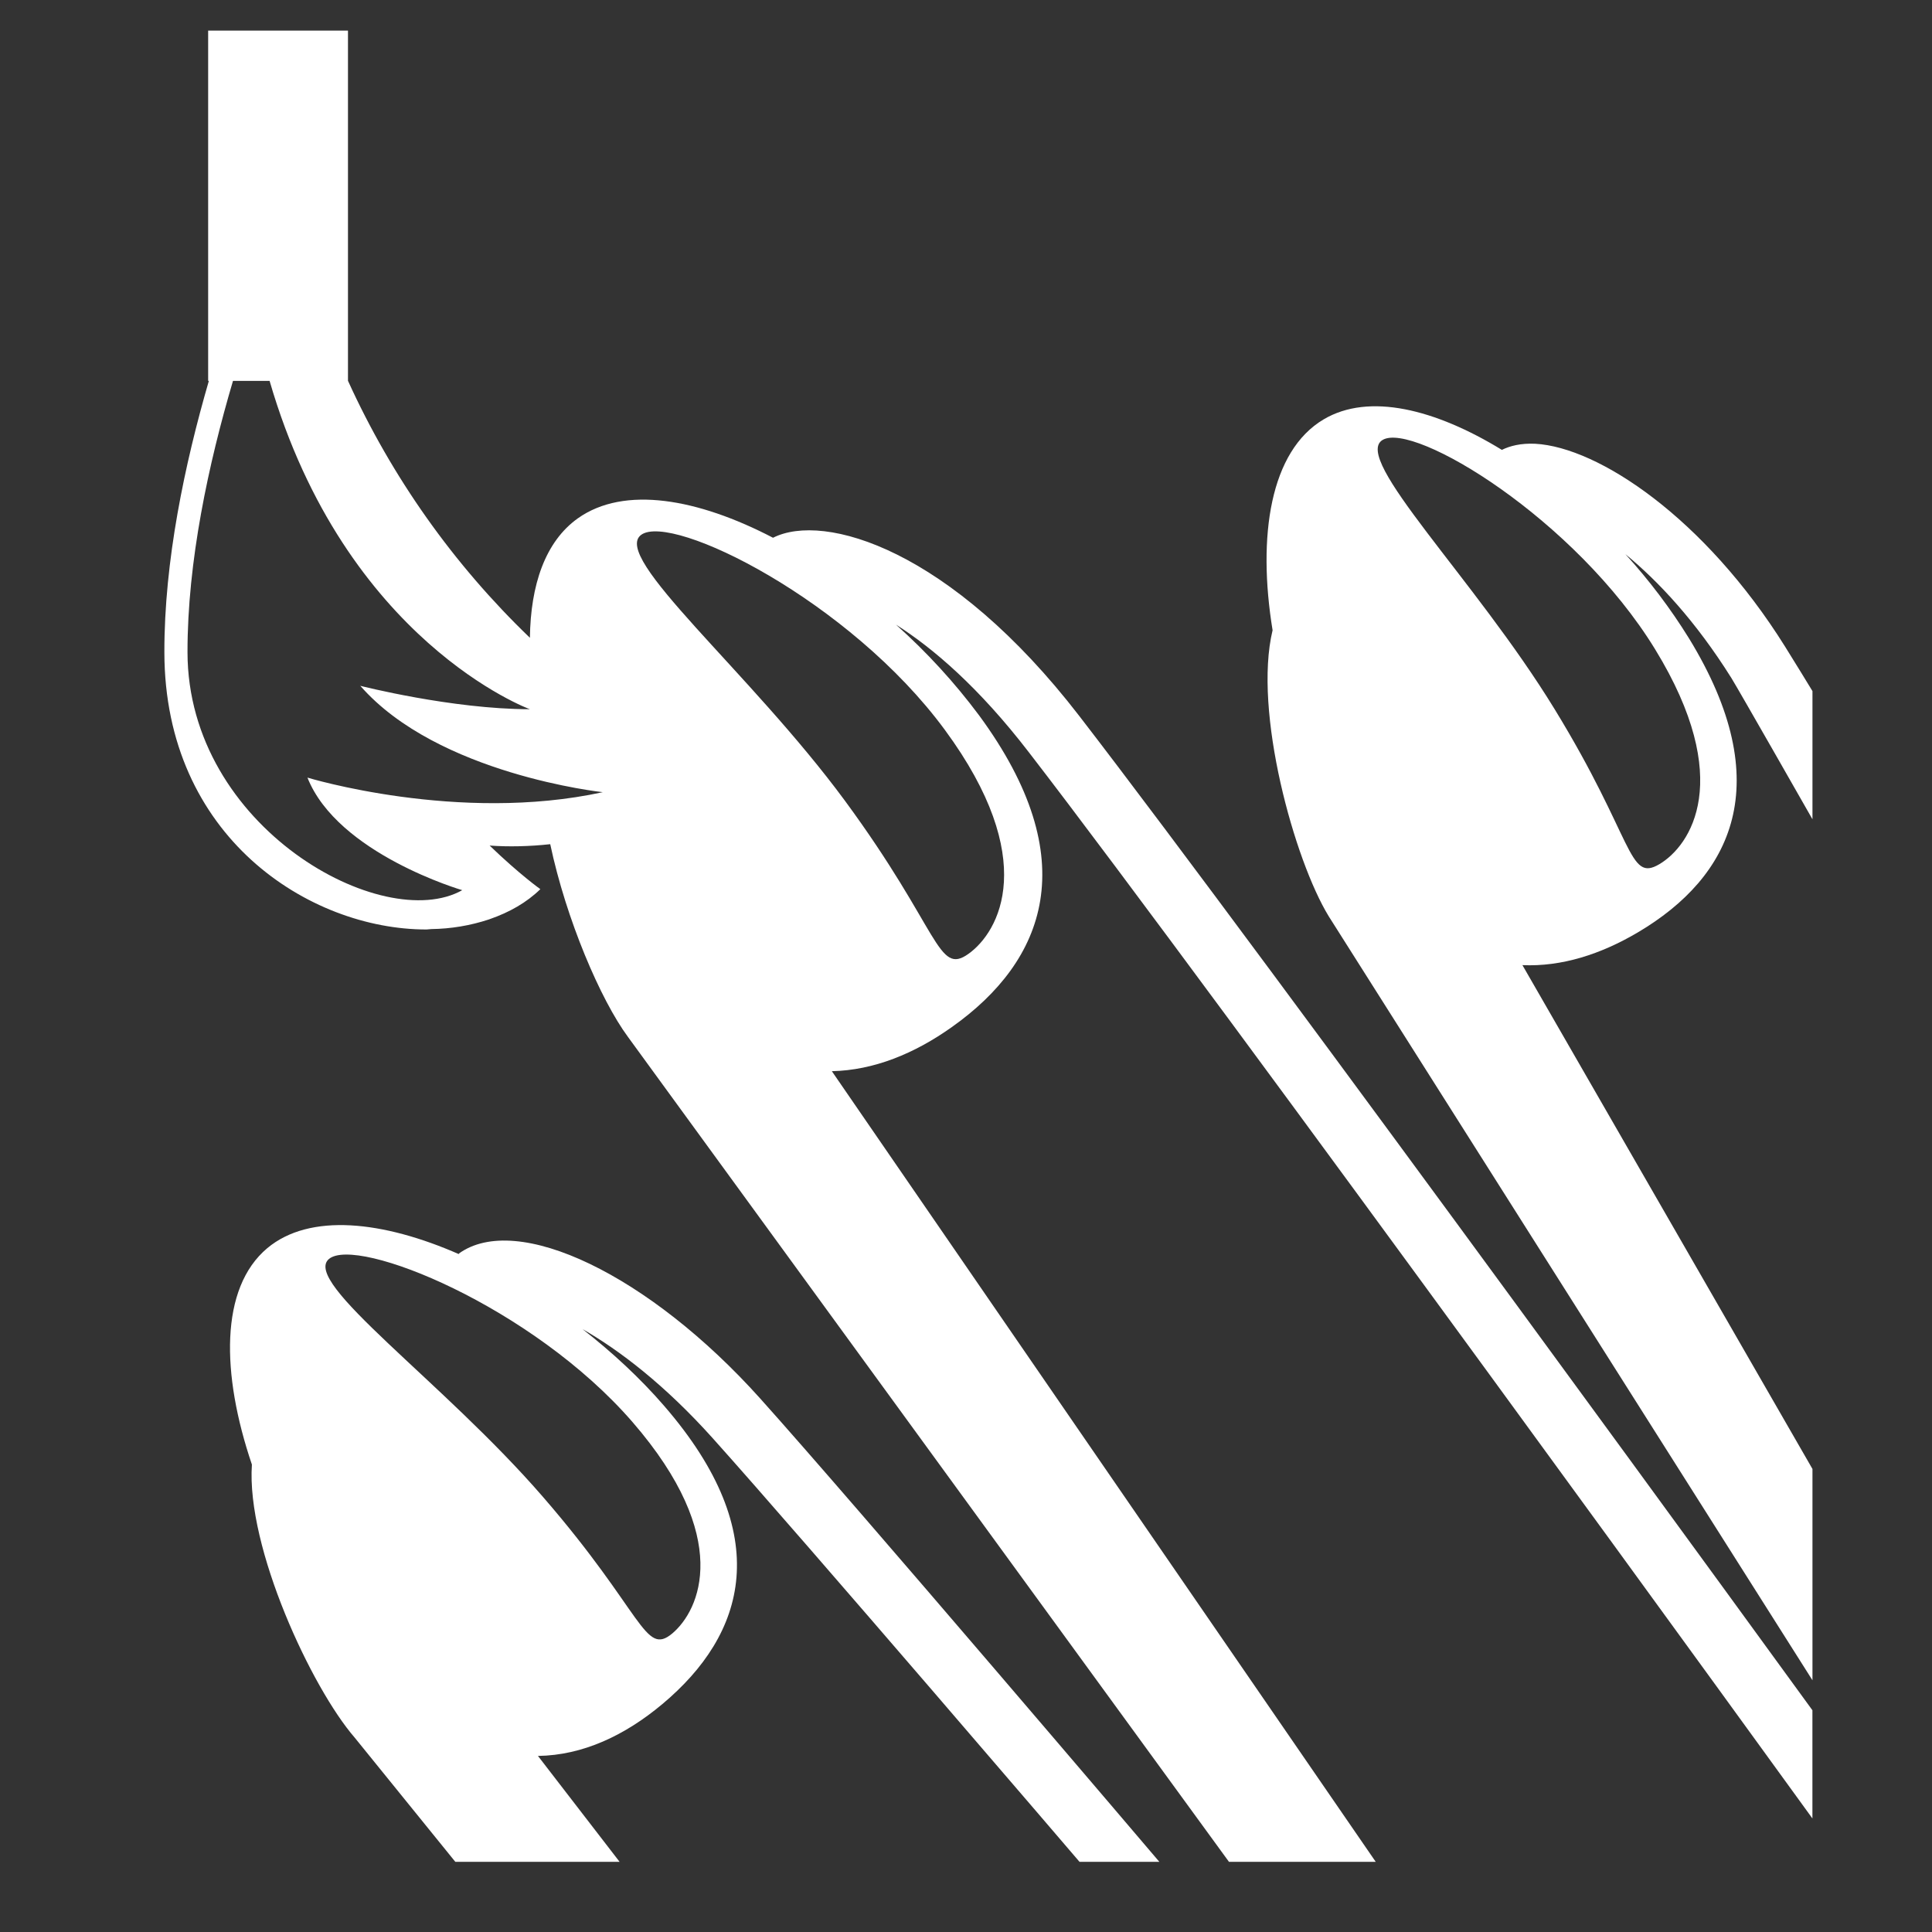 <?xml version="1.0" encoding="utf-8"?>
<!-- Generator: Adobe Illustrator 15.0.0, SVG Export Plug-In . SVG Version: 6.00 Build 0)  -->
<!DOCTYPE svg PUBLIC "-//W3C//DTD SVG 1.1//EN" "http://www.w3.org/Graphics/SVG/1.1/DTD/svg11.dtd">
<svg version="1.1" xmlns="http://www.w3.org/2000/svg" xmlns:xlink="http://www.w3.org/1999/xlink" x="0px" y="0px"
	 width="85.625px" height="85.625px" viewBox="0 0 85.625 85.625" enable-background="new 0 0 85.625 85.625" xml:space="preserve">
<rect x="0" y="0" width="85.625" height="85.625" fill="#333333" stroke="none"/>
<g id="Layer_1" display="none">
	<path display="inline" fill="#FFFFFF" d="M59.077,27.355c0,0,7.067,4.947,14.403,6.263L72.748,8.86
		c-3.217-4.484-14.524-9.505-20.081-1.609c-5.581,7.896-12.769,34.263-17.959,44.328c-5.191,10.041-10.406,21.177-10.406,21.177
		s-5.922,3.947-8.431,5.386c-2.535,1.438-4.313,4.483,0,4.483c4.289,0,6.458-0.171,9.503-1.438c3.07-1.243,3.753-2.145,7.896-2.681
		c4.143-0.561,7.554-2.169,7.554-5.922c0-3.777-2.705-11.502,1.779-16.522c4.484-5.02,15.256-16.863,16.157-27.269L59.077,27.355z"
		/>
	<path display="inline" fill="#FFFFFF" d="M36.145,20.508c0-0.39-0.316-0.682-0.682-0.682c-0.024,0-0.024,0-0.048,0
		c-2.096-0.024-3.948-3.607-4.094-7.994c0-0.365-0.293-0.658-0.682-0.658c-0.366,0-0.683,0.293-0.683,0.658
		c-0.146,4.387-1.974,7.969-4.094,7.994c0,0,0,0-0.024,0c-0.366,0-0.682,0.292-0.682,0.682L25.13,20.63
		c0,0.194,0.097,0.365,0.22,0.512c0.121,0.122,0.316,0.195,0.487,0.195c0.024,0,0.024,0,0.024,0c2.12,0,3.948,3.583,4.094,7.993
		c0,0.366,0.317,0.658,0.683,0.658c0.389,0,0.682-0.292,0.682-0.658c0.146-4.411,1.998-7.993,4.094-7.993c0.024,0,0.024,0,0.048,0
		c0.171,0,0.342-0.073,0.487-0.195c0.122-0.146,0.195-0.317,0.195-0.512V20.508z"/>
	<path display="inline" fill="#FFFFFF" d="M21.28,43.659c0.073-2.778,1.243-5.751,2.851-5.775h0.024
		c0.171,0,0.342-0.073,0.488-0.195c0.121-0.146,0.195-0.316,0.195-0.511v-0.098c0-0.365-0.317-0.682-0.683-0.682h-0.024
		c-1.608,0-2.778-2.973-2.851-5.751c-0.024-0.39-0.341-0.683-0.707-0.683c-0.366,0-0.683,0.292-0.707,0.683
		c-0.073,2.778-1.243,5.751-2.851,5.751h-0.024c-0.366,0-0.682,0.317-0.682,0.682v0.098c0,0.195,0.073,0.366,0.195,0.511
		c0.146,0.122,0.316,0.195,0.487,0.195h0.024c1.608,0.024,2.778,2.997,2.851,5.775"/>
</g>
<g id="Layer_2" display="none">
	<g display="inline">
		<g>
			<path fill="none" stroke="#FFFFFF" stroke-width="2" stroke-miterlimit="10" d="M46.327,44.984
				c2.242-12.721,22.21-35.313,22.21-35.313"/>
			<path fill="none" stroke="#FFFFFF" stroke-width="2" stroke-miterlimit="10" d="M76.02,11.543c0,0-7.11,14.218-8.23,21.327
				c-1.126,7.111-4.493,21.329-8.98,30.309c0,0-0.431,1.245-1.072,3.203"/>
			<path fill="none" stroke="#FFFFFF" stroke-width="2" stroke-miterlimit="10" d="M46.855,31.945c0,0-1.929,6.559-0.528,13.039"/>
			<line fill="none" stroke="#FFFFFF" stroke-width="2" stroke-miterlimit="10" x1="31.164" y1="31.112" x2="27.75" y2="41.478"/>
			<path fill="none" stroke="#FFFFFF" stroke-width="2" stroke-linecap="round" stroke-linejoin="round" stroke-miterlimit="10" d="
				M15.507,55.639c0,0,1.782-10.143,12.243-14.162"/>
			<path fill="none" stroke="#FFFFFF" stroke-width="2" stroke-miterlimit="10" d="M30.535,20.209c0,0-0.013,14.255,2.572,15.316
				c2.779,1.142,14.289,0.134,21.389-13.996"/>
			<path fill="none" stroke="#FFFFFF" stroke-width="2" stroke-miterlimit="10" d="M27.75,41.478c0,0-10.501-1.047-15.232,4.559
				c-0.93,1.104-9.808,18.217-11.56,35.558"/>
		</g>
		<path fill="#FFFFFF" d="M14.653,81.139c0.375-3.74-6.361-10.477-6.735-13.469c-0.374-2.995,6.703-10.073,6.703-10.073l0.989,0.317
			l8.47,9.316c0,0,8.583-1.051,22.247-3.854c0,0,2.453,4.905,9.985,5.604L53.605,80.72L14.653,81.139z"/>
		<path fill="none" stroke="#FFFFFF" stroke-width="2" stroke-linecap="round" stroke-linejoin="round" stroke-miterlimit="10" d="
			M46.327,44.984c0,0-1.576,8.277-0.636,15.272"/>
		<path fill="#FFFFFF" d="M85.061,47.18c-0.003-0.379-0.313-0.686-0.692-0.686c-0.007,0-0.014,0-0.019,0
			c-2.117-0.012-3.951-3.593-4.097-7.99c-0.011-0.373-0.316-0.671-0.692-0.671c-0.372,0-0.679,0.298-0.692,0.671
			c-0.143,4.397-1.976,7.978-4.093,7.99c-0.009,0-0.013,0-0.02,0c-0.379,0-0.689,0.306-0.692,0.686l-0.004,0.131
			c0,0.186,0.073,0.362,0.201,0.492c0.13,0.132,0.307,0.205,0.492,0.205c0.007,0,0.014,0,0.022,0c2.117,0.014,3.95,3.594,4.093,7.99
			c0.014,0.375,0.32,0.671,0.692,0.671c0.376,0,0.682-0.296,0.692-0.671c0.146-4.396,1.979-7.977,4.097-7.99
			c0.005,0,0.012,0,0.022,0c0.182,0,0.36-0.073,0.488-0.205c0.128-0.13,0.204-0.306,0.204-0.492L85.061,47.18z"/>
		<path fill="#FFFFFF" d="M75.86,62.361c-0.003-0.379-0.313-0.682-0.692-0.682c-0.004,0-0.011,0-0.016,0
			c-1.604-0.014-2.773-2.988-2.867-5.769c-0.012-0.374-0.318-0.672-0.69-0.672c-0.378,0-0.681,0.298-0.692,0.672
			c-0.091,2.781-1.265,5.755-2.867,5.769c-0.006,0-0.009,0-0.016,0c-0.376,0-0.686,0.303-0.692,0.682v0.101
			c-0.004,0.186,0.072,0.362,0.2,0.492s0.307,0.204,0.492,0.204c0.007,0,0.01,0,0.019,0c1.604,0.016,2.773,2.99,2.864,5.771
			c0.012,0.374,0.314,0.668,0.692,0.668c0.372,0,0.679-0.294,0.69-0.668c0.094-2.778,1.261-5.755,2.867-5.771
			c0.004,0,0.012,0,0.016,0c0.186,0,0.36-0.074,0.492-0.202c0.131-0.132,0.2-0.309,0.2-0.494V62.361z"/>
	</g>
</g>
<g id="Layer_3" display="none">
	<g display="inline">
		<path fill="#FFFFFF" d="M77.033,8.035c-6.078-6.081-14.502-7.515-20.109-1.906c-2.158,2.157-7.952,16.31-8.788,18.375
			l-7.165,7.163C34.621,36.75,18.956,51.144,2.443,74.853c-2.49,3.577-2.54,5.928-0.422,8.046c2.116,2.116,4.467,2.065,8.043-0.424
			C33.773,65.964,48.167,50.299,53.249,43.95l6.985-6.99l0.076,0.078c0,0,16.301-6.563,18.628-8.891
			C84.548,22.538,83.111,14.116,77.033,8.035z M8.522,80.265c-3.139,2.186-3.879,1.444-4.596,0.727
			c-0.718-0.717-1.461-1.458,0.728-4.598c15.726-22.58,30.178-35.981,35.917-40.89l8.843,8.844
			C44.503,50.087,31.104,64.539,8.522,80.265z M51.344,42.042l-8.468-8.468l5.292-5.292l8.471,8.468L51.344,42.042z"/>
	</g>
</g>
<g id="Layer_4">
	<path fill="#FFFFFF" d="M34.26,23.833c-3.337-1.739-6.594-2.32-8.65-0.861c-1.453,1.035-2.095,2.963-2.125,5.294
		c-3.384-3.252-6.121-7.117-8.063-11.39V1.357H9.225v15.524h0.031c-1.067,3.674-1.979,7.982-1.971,12.03
		c0.01,8.17,6.409,12.283,11.613,12.283c0.075,0,0.142-0.017,0.216-0.018c0.87-0.011,1.733-0.155,2.558-0.428l0.048-0.018
		c0.853-0.297,1.618-0.727,2.228-1.323c0,0-0.903-0.638-2.248-1.932c0.842,0.06,1.766,0.04,2.686-0.061
		c0.705,3.329,2.229,6.894,3.443,8.539l26.638,36.562h6.504l-24.104-35.04c1.862-0.042,3.661-0.776,5.33-1.964
		c4.12-2.924,5.896-7.414,1.196-13.806c-1.089-1.461-2.325-2.807-3.684-4.021c1.653,1.048,3.684,2.79,5.888,5.655
		c8.25,10.69,34.728,47.254,34.728,47.254v-4.795c0,0-24.223-33.347-32.495-44.07C42.131,24.338,36.524,22.687,34.26,23.833
		 M13.626,34.463c1.339,3.381,6.861,4.989,6.861,4.989C16.98,41.424,8.321,36.687,8.31,28.91c-0.005-4.024,0.932-8.363,2.016-12.03
		h1.622c3.36,11.564,11.534,14.552,11.534,14.552c-3.457,0-7.514-1.037-7.514-1.037c3.434,3.932,10.746,4.714,10.746,4.714
		C20.312,36.503,13.626,34.463,13.626,34.463 M41.874,32.346c4.214,5.725,2.42,8.953,1.045,9.93
		c-1.372,0.974-1.257-1.058-5.471-6.786c-4.216-5.724-10.398-10.815-9.025-11.791C29.796,22.726,37.661,26.62,41.874,32.346"/>
	<path fill="#FFFFFF" d="M76.736,30.053c0.3,0.482,3.591,6.256,3.591,6.257v-5.681c0,0-0.902-1.481-1.213-1.971
		c-3.564-5.701-8.27-8.838-11.074-8.991c-0.639-0.03-1.121,0.095-1.478,0.271c-2.947-1.804-5.885-2.543-7.896-1.354
		c-2.375,1.406-2.947,5.172-2.266,9.348c-0.867,3.6,0.971,10.2,2.489,12.679l21.438,33.857v-9.365L67.473,42.774
		c1.736,0.076,3.47-0.479,5.118-1.453c4.152-2.455,6.213-6.58,2.264-13.03c-0.822-1.328-1.767-2.577-2.818-3.731
		C73.496,25.76,75.149,27.521,76.736,30.053 M73.539,38.302c-1.382,0.815-1.106-1.107-4.646-6.883
		c-3.538-5.778-8.996-11.105-7.615-11.922c1.384-0.819,8.54,3.505,12.077,9.281C76.895,34.556,74.929,37.482,73.539,38.302"/>
	<path fill="#FFFFFF" d="M20.328,55.563l0.02,0.024c-3.379-1.483-6.618-1.839-8.499-0.272c-2.111,1.768-2.047,5.579-0.685,9.593
		c-0.253,3.688,2.648,9.902,4.557,12.104l4.459,5.504h7.281l-3.619-4.694c1.991-0.028,3.852-0.908,5.513-2.298
		c3.692-3.089,5.042-7.489,0.077-13.219c-1.053-1.218-2.292-2.368-3.616-3.4c1.63,0.932,3.639,2.46,5.775,4.84
		c4.095,4.565,16.253,18.771,16.253,18.771h3.538c0,0-13.571-15.95-17.691-20.536C28.774,56.501,22.912,53.683,20.328,55.563
		 M28.033,63.025c4.447,5.133,2.988,8.336,1.761,9.37c-1.231,1.024-1.278-0.916-5.727-6.05c-4.446-5.136-10.713-9.518-9.488-10.548
		C15.808,54.768,23.585,57.893,28.033,63.025"/>
</g>
<g id="Layer_5" display="none">
	<g display="inline">
		<g>
			<path fill="#FFFFFF" d="M83.656,57.769l-2.613-1.409c-1.327,2.461-3.116,4.084-5.452,4.944c-0.316-0.261-0.659-0.537-1.029-0.82
				c2.048-1.488,3.699-3.68,4.93-6.546l-2.73-1.171c-1.205,2.813-2.787,4.744-4.818,5.877c-0.415-0.265-0.833-0.519-1.25-0.761
				c1.997-1.736,3.563-4.164,4.515-7.046l-2.82-0.931c-0.936,2.839-2.562,5.112-4.616,6.481c-0.403-0.18-0.808-0.349-1.212-0.507
				c1.576-1.767,2.792-4.075,3.529-6.753l-2.862-0.788c-0.767,2.788-2.121,5.06-3.864,6.524c-0.367-0.09-0.734-0.171-1.1-0.242
				c0.197-0.281,0.375-0.559,0.531-0.819c0.87-1.442,1.54-3.071,1.837-4.468l-2.902-0.619c-0.464,2.18-2.042,4.78-3.083,5.529
				c-0.078-0.001-0.155-0.003-0.233-0.003c-4.495,0-9.331,1.624-13.982,4.696c-3.475,2.294-5.629,4.578-5.719,4.673l-0.95,1.014
				l0.95,1.016c0.09,0.097,2.243,2.379,5.719,4.674c4.651,3.071,9.486,4.695,13.982,4.695c4.497,0,9.331-1.624,13.983-4.695
				c3.474-2.295,5.628-4.577,5.718-4.674l0.95-1.016l-0.95-1.014c-0.011-0.012-0.051-0.055-0.118-0.123
				C80.355,62.285,82.254,60.371,83.656,57.769z M48.143,69.088c-2.802-1.555-4.994-3.363-6.208-4.464
				c1.215-1.103,3.407-2.915,6.214-4.471c-0.711,1.355-1.11,2.872-1.11,4.474C47.038,66.223,47.435,67.736,48.143,69.088z
				 M58.411,67.698c-1.697,0-3.072-1.374-3.072-3.073c0-1.696,1.375-3.071,3.072-3.071s3.073,1.375,3.073,3.071
				C61.484,66.324,60.108,67.698,58.411,67.698z M68.675,69.099c0.712-1.355,1.11-2.872,1.11-4.474c0-1.596-0.396-3.109-1.104-4.461
				c2.802,1.555,4.992,3.363,6.207,4.463C73.675,65.731,71.482,67.543,68.675,69.099z"/>
		</g>
	</g>
</g>
<g id="Layer_6" display="none">
	<rect x="54.82" y="39.619" display="inline" fill="#EBEBEC" width="9.465" height="9.689"/>
	<rect x="45.354" y="49.309" display="inline" fill="#EBEBEC" width="9.465" height="9.688"/>
	
		<path display="inline" fill="#FFFFFF" stroke="#FFFFFF" stroke-linecap="round" stroke-linejoin="round" stroke-miterlimit="10" d="
		M62.66,66.546c0,0,2.172-2.111,6.293-1.502"/>
	
		<path display="inline" fill="#FFFFFF" stroke="#FFFFFF" stroke-linecap="round" stroke-linejoin="round" stroke-miterlimit="10" d="
		M72.08,68.589c0.414-0.435,1.01-0.722,1.635-0.788c0.141-0.016,0.287-0.019,0.416,0.034c0.168,0.069,0.275,0.224,0.355,0.377
		c0.355,0.69,0.315,1.51,0.066,2.239c-0.249,0.729-0.69,1.388-1.127,2.039c-0.218,0.323-0.436,0.647-0.652,0.972
		c-0.225,0.332-0.456,0.674-0.801,0.903c-0.344,0.23-0.832,0.323-1.197,0.122"/>
	
		<path display="inline" fill="#FFFFFF" stroke="#FFFFFF" stroke-linecap="round" stroke-linejoin="round" stroke-miterlimit="10" d="
		M49.491,68.589c-0.415-0.435-1.01-0.722-1.635-0.788c-0.14-0.016-0.287-0.019-0.416,0.034c-0.168,0.069-0.276,0.224-0.355,0.377
		c-0.356,0.69-0.316,1.51-0.067,2.239c0.249,0.729,0.69,1.388,1.127,2.039c0.217,0.323,0.435,0.647,0.652,0.972
		c0.224,0.332,0.456,0.674,0.8,0.903c0.344,0.23,0.833,0.323,1.197,0.122"/>
	
		<path display="inline" fill="#FFFFFF" stroke="#FFFFFF" stroke-linecap="round" stroke-linejoin="round" stroke-miterlimit="10" d="
		M63.071,69.113c0,0,1.247,0.979,2.939,0.713c1.183-0.187,1.548-0.939,2.049-1.193c0,0,0.337,0.495,1.686,0.539"/>
	
		<path display="inline" fill="#FFFFFF" stroke="#FFFFFF" stroke-linecap="round" stroke-linejoin="round" stroke-miterlimit="10" d="
		M66.839,69.683c0,0,0.397,0.465,1.305,0.575"/>
	
		<path display="inline" fill="#FFFFFF" stroke="#FFFFFF" stroke-linecap="round" stroke-linejoin="round" stroke-miterlimit="10" d="
		M58.688,66.546c0,0-2.171-2.111-6.292-1.502"/>
	
		<path display="inline" fill="#FFFFFF" stroke="#FFFFFF" stroke-linecap="round" stroke-linejoin="round" stroke-miterlimit="10" d="
		M58.277,69.113c0,0-1.247,0.979-2.939,0.713c-1.182-0.187-1.547-0.939-2.049-1.193c0,0-0.336,0.495-1.686,0.539"/>
	
		<path display="inline" fill="#FFFFFF" stroke="#FFFFFF" stroke-linecap="round" stroke-linejoin="round" stroke-miterlimit="10" d="
		M54.509,69.683c0,0-0.398,0.465-1.305,0.575"/>
	
		<path display="inline" fill="#FFFFFF" stroke="#FFFFFF" stroke-linecap="round" stroke-linejoin="round" stroke-miterlimit="10" d="
		M70.773,74.143c-1.215,3.706-4.209,6.542-7.914,8.781l-0.302,0.2c0,0-0.698,0.509-1.718,0.509s-1.879-0.509-1.879-0.509
		l-0.483-0.252c-3.705-2.24-6.464-5.023-7.679-8.729"/>
	<path display="inline" fill="#FFFFFF" d="M76.904,53.264c-0.399-2.465-1.506-4.637-3.288-6.455
		c-0.009-0.01-0.019-0.019-0.028-0.027l-1.193-0.98c-0.129-0.105-0.313-0.111-0.448-0.013c-0.135,0.099-0.187,0.275-0.125,0.431
		c0.009,0.021,0.757,1.961-0.042,3.39c0.061-3.721-1.629-6.975-4.836-9.256c-4.096-2.912-9.826-3.577-13.933-1.616
		c-2.817,1.344-5.104,4.181-6.798,8.431c-0.072,0.181,0.01,0.386,0.187,0.468c0.177,0.081,0.387,0.01,0.478-0.162
		c0.004-0.008,0.424-0.794,1.35-1.618c1.233-1.098,2.734-1.741,4.461-1.914c2.042-0.204,3.677,0.31,4.814,0.885
		c-0.948-0.201-1.945-0.315-2.981-0.339c-2.849-0.065-5.334,1.051-7.187,3.231c-2.542,2.994-3.527,7.623-3.01,10.369
		c0.737,3.917,2.846,9.497,2.867,9.553c0.002,0.005,0.004,0.01,0.005,0.014l0.115,0.27c0.06,0.141,0.202,0.23,0.355,0.223
		c0.223-0.01,0.85,0.041,1.158,0.384l0.473,1.2c0.056,0.144,0.194,0.232,0.341,0.232c0.034,0,0.069-0.005,0.104-0.016
		c0.182-0.054,0.293-0.237,0.255-0.424c-0.231-1.139-0.605-6.131-0.662-6.887c0.139-0.279,0.702-1.303,1.943-2.285
		c2.424-1.918,5.542-2.214,7.73-2.125c4.179,0.171,6.887-0.697,8.422-1.455c0.905-0.447,1.525-0.91,1.91-1.249l0.009,0.041
		c-0.43,1.464-2.666,2.266-2.688,2.273c-0.116,0.04-0.205,0.138-0.235,0.258c-0.029,0.119,0.004,0.246,0.088,0.337
		c1.041,1.12,3.084,3.123,5.271,4.198c-0.003,0.967-0.032,4.75-0.338,6.915c-0.025,0.18,0.084,0.351,0.257,0.402
		c0.174,0.052,0.359-0.03,0.437-0.194l0.558-1.178c0.478-0.362,0.96-0.373,0.963-0.373l0,0c0.146,0,0.277-0.086,0.336-0.22
		c0.01-0.021,0.975-2.241,1.809-5.139C76.932,58.933,77.301,55.709,76.904,53.264z"/>
</g>
</svg>
